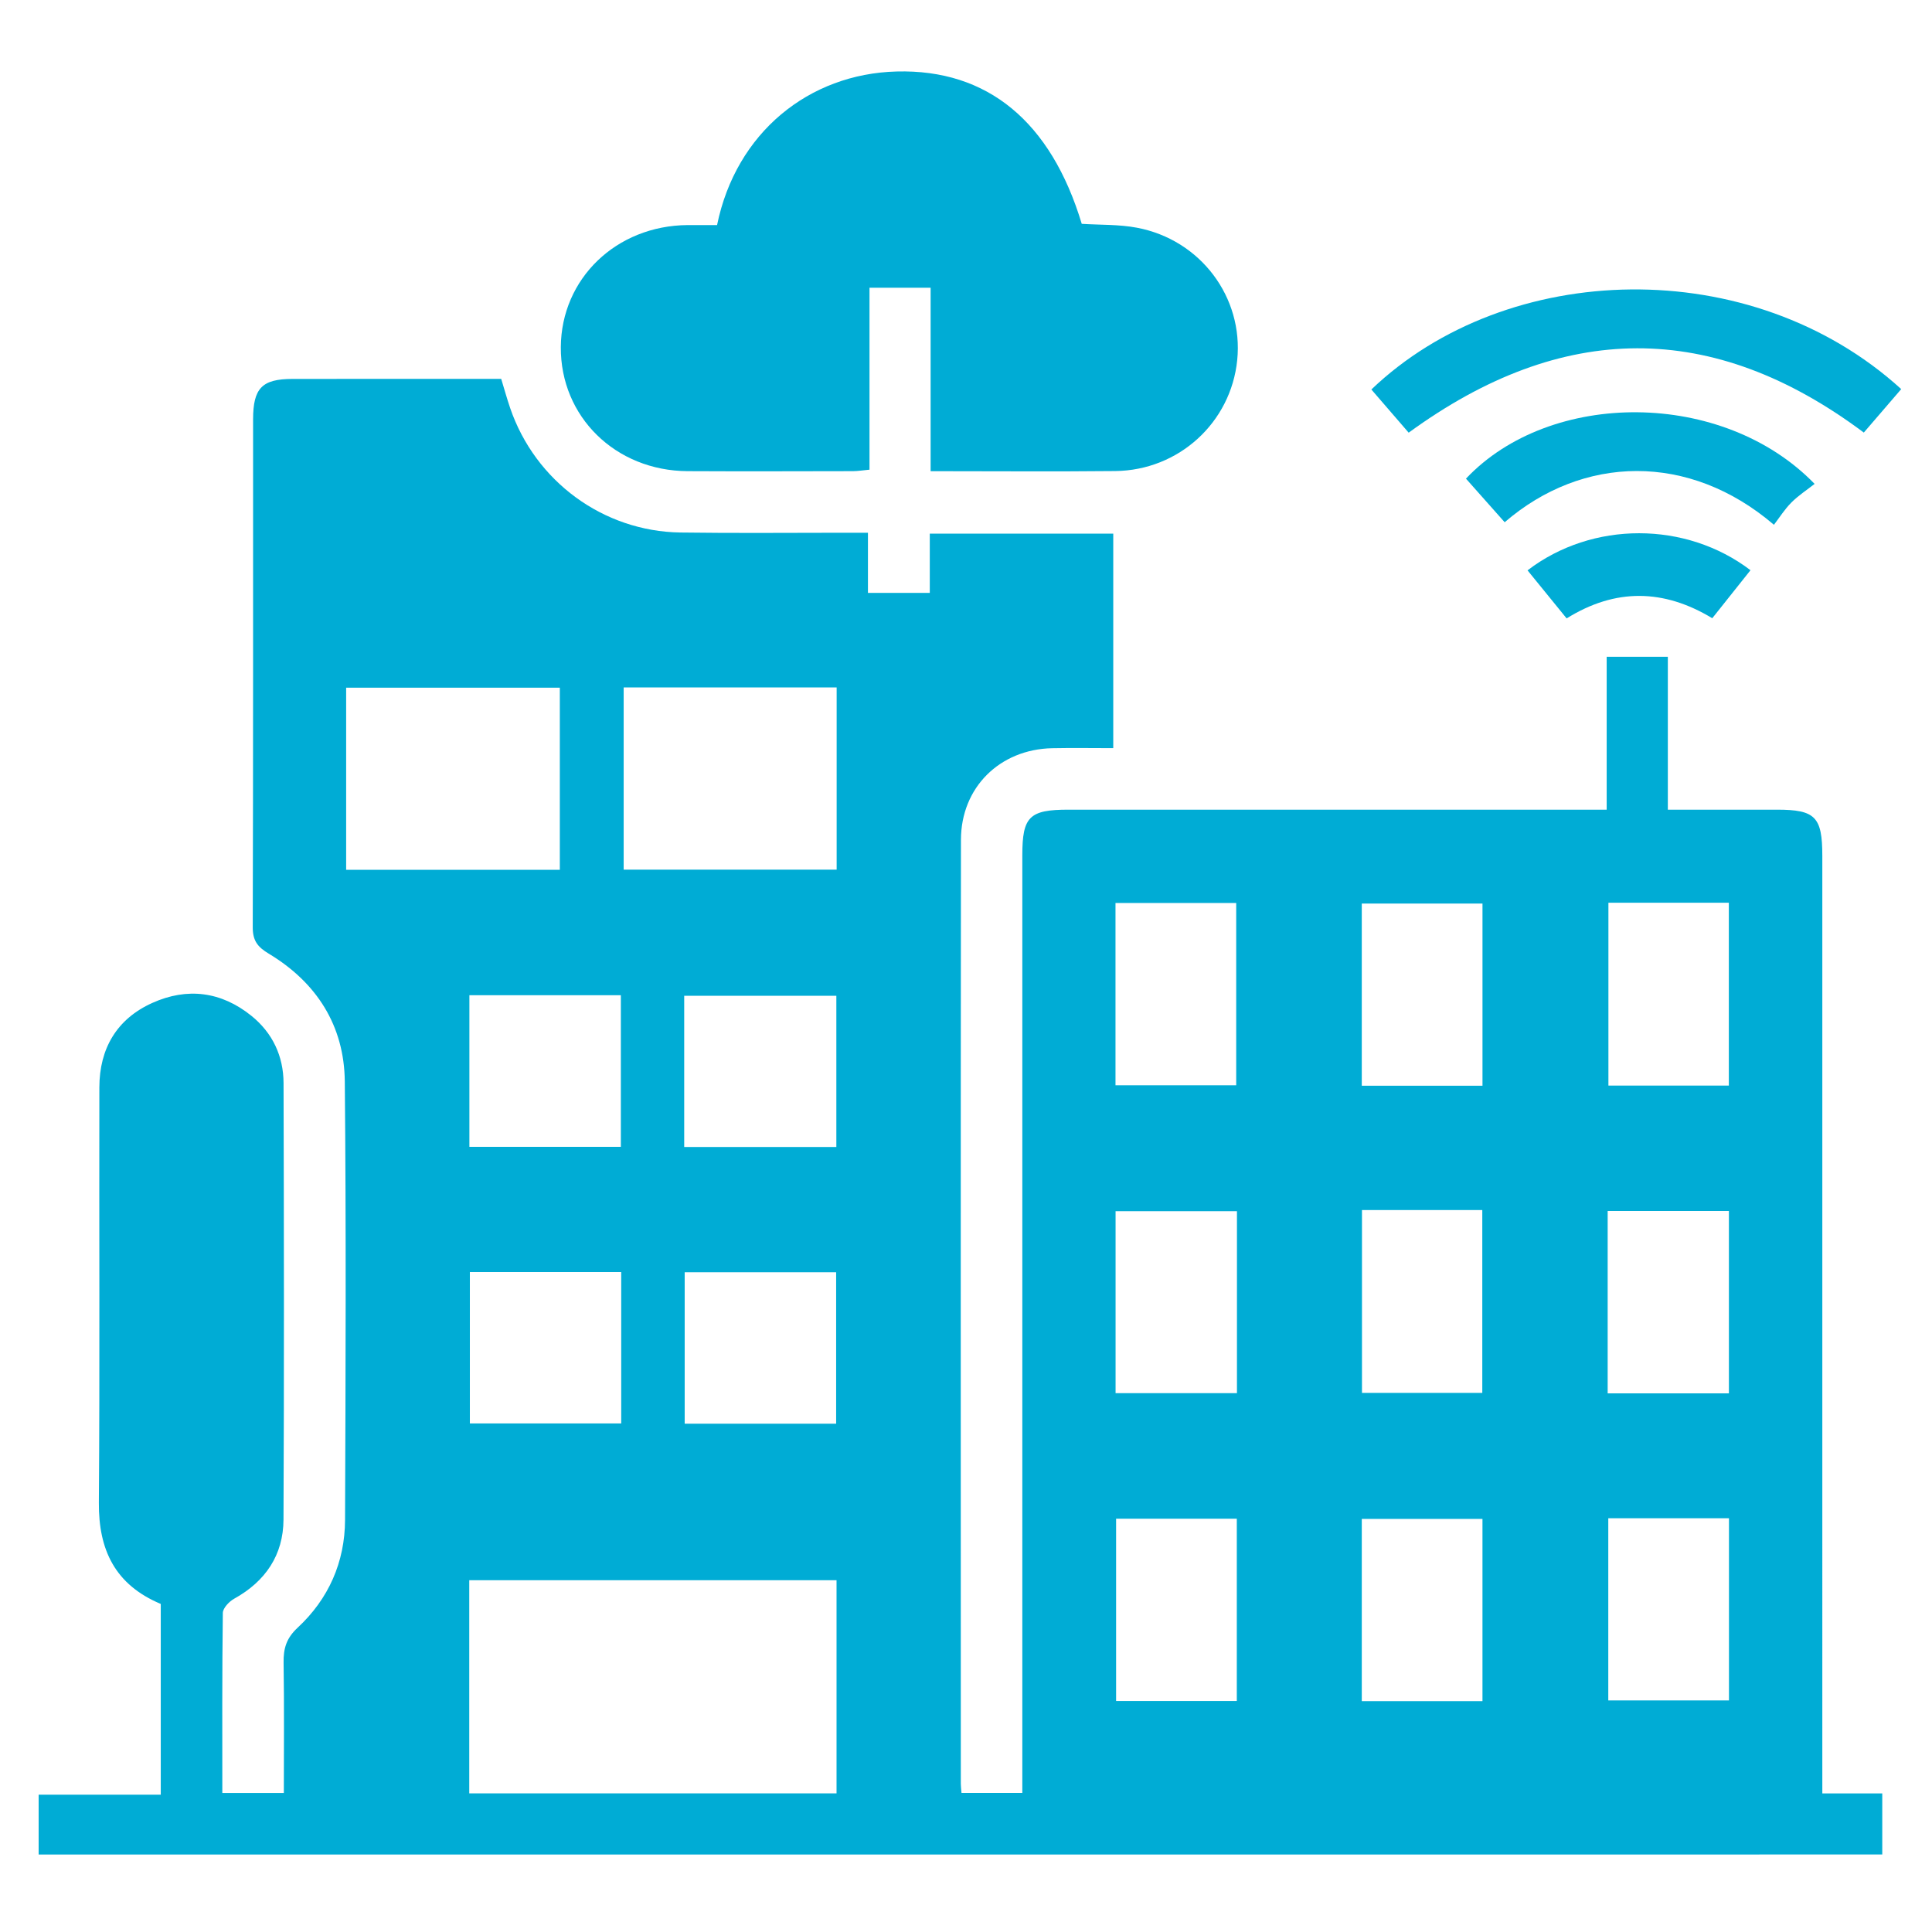 <?xml version="1.0" encoding="utf-8"?>
<!-- Generator: Adobe Illustrator 16.0.0, SVG Export Plug-In . SVG Version: 6.00 Build 0)  -->
<!DOCTYPE svg PUBLIC "-//W3C//DTD SVG 1.1//EN" "http://www.w3.org/Graphics/SVG/1.1/DTD/svg11.dtd">
<svg version="1.1" id="Layer_1" xmlns="http://www.w3.org/2000/svg" xmlns:xlink="http://www.w3.org/1999/xlink" x="0px" y="0px"
	 width="400px" height="400px" viewBox="0 0 400 400" enable-background="new 0 0 400 400" xml:space="preserve">
<g>
	<path fill-rule="evenodd" clip-rule="evenodd" fill="#00ACD5" d="M8,383.954c0-4.232,0-8.163,0-12.384c8.371,0,16.549,0,25.283,0
		c0-6.861,0-13.439,0-20.016c0-6.494,0-12.988,0-19.476c-9.465-3.977-12.885-11.173-12.814-20.962
		c0.208-28.662,0.036-57.328,0.101-85.992c0.018-8.012,3.591-14.157,10.957-17.475c7.24-3.262,14.295-2.369,20.538,2.677
		c4.37,3.531,6.625,8.346,6.641,13.915c0.086,30.124,0.129,60.248-0.011,90.37c-0.035,7.331-3.721,12.789-10.205,16.382
		c-1.045,0.579-2.344,1.941-2.356,2.955c-0.162,12.326-0.105,24.653-0.105,37.259c4.227,0,8.249,0,12.737,0
		c0-9.003,0.092-17.982-0.051-26.958c-0.048-2.949,0.572-5.081,2.909-7.251c6.398-5.943,9.782-13.562,9.815-22.308
		c0.118-30.257,0.237-60.515-0.052-90.769c-0.111-11.568-5.828-20.514-15.75-26.477c-2.32-1.394-3.318-2.693-3.31-5.485
		c0.105-35.034,0.064-70.068,0.073-105.102c0.001-6.501,1.84-8.396,8.17-8.404c14.324-0.019,28.647-0.007,43.2-0.007
		c0.636,2.081,1.185,4.083,1.855,6.042c5.188,15.161,19.261,25.534,35.27,25.765c11.411,0.164,22.825,0.041,34.237,0.046
		c1.425,0,2.85,0,4.567,0c0,4.293,0,8.228,0,12.449c4.311,0,8.336,0,12.803,0c0-4.019,0-8.052,0-12.259c12.86,0,25.283,0,37.986,0
		c0,14.661,0,29.3,0,44.407c-4.222,0-8.425-0.071-12.625,0.013c-10.855,0.217-18.898,8.104-18.909,18.972
		c-0.066,65.16-0.033,130.317-0.028,195.474c0,0.519,0.077,1.039,0.141,1.844c4.064,0,8.087,0,12.592,0c0-1.549,0-3.092,0-4.637
		c0-63.167-0.001-126.335,0.001-189.502c0-7.981,1.465-9.427,9.545-9.427c35.432-0.001,70.863,0,106.296,0c1.568,0,3.138,0,5.143,0
		c0-10.671,0-21.071,0-31.656c4.362,0,8.293,0,12.662,0c0,10.394,0,20.792,0,31.656c7.813,0,15.196-0.002,22.581,0
		c7.954,0.003,9.403,1.478,9.403,9.576c0.002,63.034,0.001,126.068,0.001,189.103c0,1.568,0,3.135,0,4.999c4.219,0,8.15,0,12.41,0
		c0,4.306,0,8.332,0,12.641C262.634,383.954,135.457,383.954,8,383.954z M97.154,371.294c25.6,0,50.75,0,76.043,0
		c0-14.83,0-29.463,0-44.13c-25.481,0-50.725,0-76.043,0C97.154,341.971,97.154,356.508,97.154,371.294z M71.667,180.08
		c14.997,0,29.625,0,44.239,0c0-12.711,0-25.125,0-37.699c-14.822,0-29.449,0-44.239,0C71.667,155.02,71.667,167.432,71.667,180.08z
		 M129.124,142.329c0,12.829,0,25.336,0,37.729c14.916,0,29.545,0,44.096,0c0-12.732,0-25.145,0-37.729
		C158.472,142.329,143.938,142.329,129.124,142.329z M97.182,237.444c10.65,0,21.033,0,31.358,0c0-10.649,0-21.034,0-31.393
		c-10.59,0-20.879,0-31.358,0C97.182,216.534,97.182,226.823,97.182,237.444z M141.657,237.467c10.723,0,21.105,0,31.5,0
		c0-10.627,0-21.01,0-31.296c-10.665,0-21.049,0-31.5,0C141.657,216.68,141.657,226.872,141.657,237.467z M97.281,263.357
		c0,10.737,0,21.12,0,31.357c10.679,0,21.062,0,31.335,0c0-10.62,0-20.908,0-31.357C118.106,263.357,107.818,263.357,97.281,263.357
		z M141.757,294.763c10.704,0,21.085,0,31.358,0c0-10.67,0-21.054,0-31.358c-10.608,0-20.897,0-31.358,0
		C141.757,273.903,141.757,284.191,141.757,294.763z M230.951,224.695c8.552,0,16.813,0,24.991,0c0-12.78,0-25.285,0-37.745
		c-8.474,0-16.643,0-24.991,0C230.951,199.563,230.951,211.972,230.951,224.695z M306.933,224.793c0-12.828,0-25.332,0-37.726
		c-8.548,0-16.812,0-24.991,0c0,12.73,0,25.14,0,37.726C290.317,224.793,298.484,224.793,306.933,224.793z M333.005,186.896
		c0,12.913,0,25.418,0,37.865c8.478,0,16.646,0,24.932,0c0-12.712,0-25.214,0-37.865
		C349.532,186.896,341.364,186.896,333.005,186.896z M256.099,250.76c-8.655,0-16.918,0-25.131,0c0,12.719,0,25.13,0,37.677
		c8.461,0,16.722,0,25.131,0C256.099,275.79,256.099,263.381,256.099,250.76z M281.982,250.53c0,12.865,0,25.368,0,37.854
		c8.516,0,16.778,0,24.91,0c0-12.797,0-25.302,0-37.854C298.496,250.53,290.424,250.53,281.982,250.53z M332.85,288.479
		c8.608,0,16.775,0,25.101,0c0-12.698,0-25.202,0-37.764c-8.489,0-16.751,0-25.101,0C332.85,263.391,332.85,275.799,332.85,288.479z
		 M256.068,314.435c-8.562,0-16.823,0-24.992,0c0,12.784,0,25.289,0,37.736c8.479,0,16.647,0,24.992,0
		C256.068,339.556,256.068,327.146,256.068,314.435z M306.93,352.203c0-12.834,0-25.337,0-37.726c-8.551,0-16.813,0-24.986,0
		c0,12.733,0,25.143,0,37.726C290.321,352.203,298.489,352.203,306.93,352.203z M332.978,314.333c0,12.829,0,25.333,0,37.725
		c8.547,0,16.811,0,24.987,0c0-12.73,0-25.142,0-37.725C349.588,314.333,341.421,314.333,332.978,314.333z"/>
	<path fill-rule="evenodd" clip-rule="evenodd" fill="#00ACD5" d="M148.462,46.598c3.921-19.142,19.003-31.321,37.184-31.797
		c18.808-0.492,31.945,10.382,38.319,31.542c3.802,0.243,7.695,0.097,11.427,0.803c13.181,2.494,22.072,14.408,20.761,27.408
		c-1.302,12.918-12.091,22.835-25.272,22.972c-12.589,0.13-25.18,0.028-38.205,0.028c0-12.712,0-25.232,0-37.981
		c-4.356,0-8.286,0-12.655,0c0,12.396,0,24.915,0,37.669c-1.417,0.131-2.425,0.305-3.433,0.307c-11.411,0.019-22.821,0.059-34.231,0
		c-14.926-0.079-26.337-11.286-26.244-25.683c0.09-14.193,11.488-25.16,26.263-25.266C144.353,46.585,146.332,46.598,148.462,46.598
		z"/>
	<path fill-rule="evenodd" clip-rule="evenodd" fill="#00ACD5" d="M291.65,89.58c-2.56-2.964-5.145-5.956-7.722-8.939
		c28.072-26.837,78.606-28.375,109.7-0.082c-2.567,2.982-5.14,5.971-7.747,9.001C354.587,66.162,323.405,66.42,291.65,89.58z"/>
	<path fill-rule="evenodd" clip-rule="evenodd" fill="#00ACD5" d="M303.514,99.099c17.438-18.489,53.184-18.52,72.181,1.086
		c-1.593,1.253-3.355,2.399-4.808,3.855c-1.39,1.392-2.458,3.107-3.613,4.611c-17.586-15.049-39.58-14.458-55.746-0.527
		C308.927,105.196,306.31,102.249,303.514,99.099z"/>
	<path fill-rule="evenodd" clip-rule="evenodd" fill="#00ACD5" d="M316.261,118.086c13.41-10.271,32.8-10.208,46.16-0.03
		c-2.581,3.241-5.161,6.481-7.914,9.941c-10.017-6.058-20.027-6.273-30.151,0.037C321.618,124.67,318.976,121.423,316.261,118.086z"
		/>
</g>
</svg>
